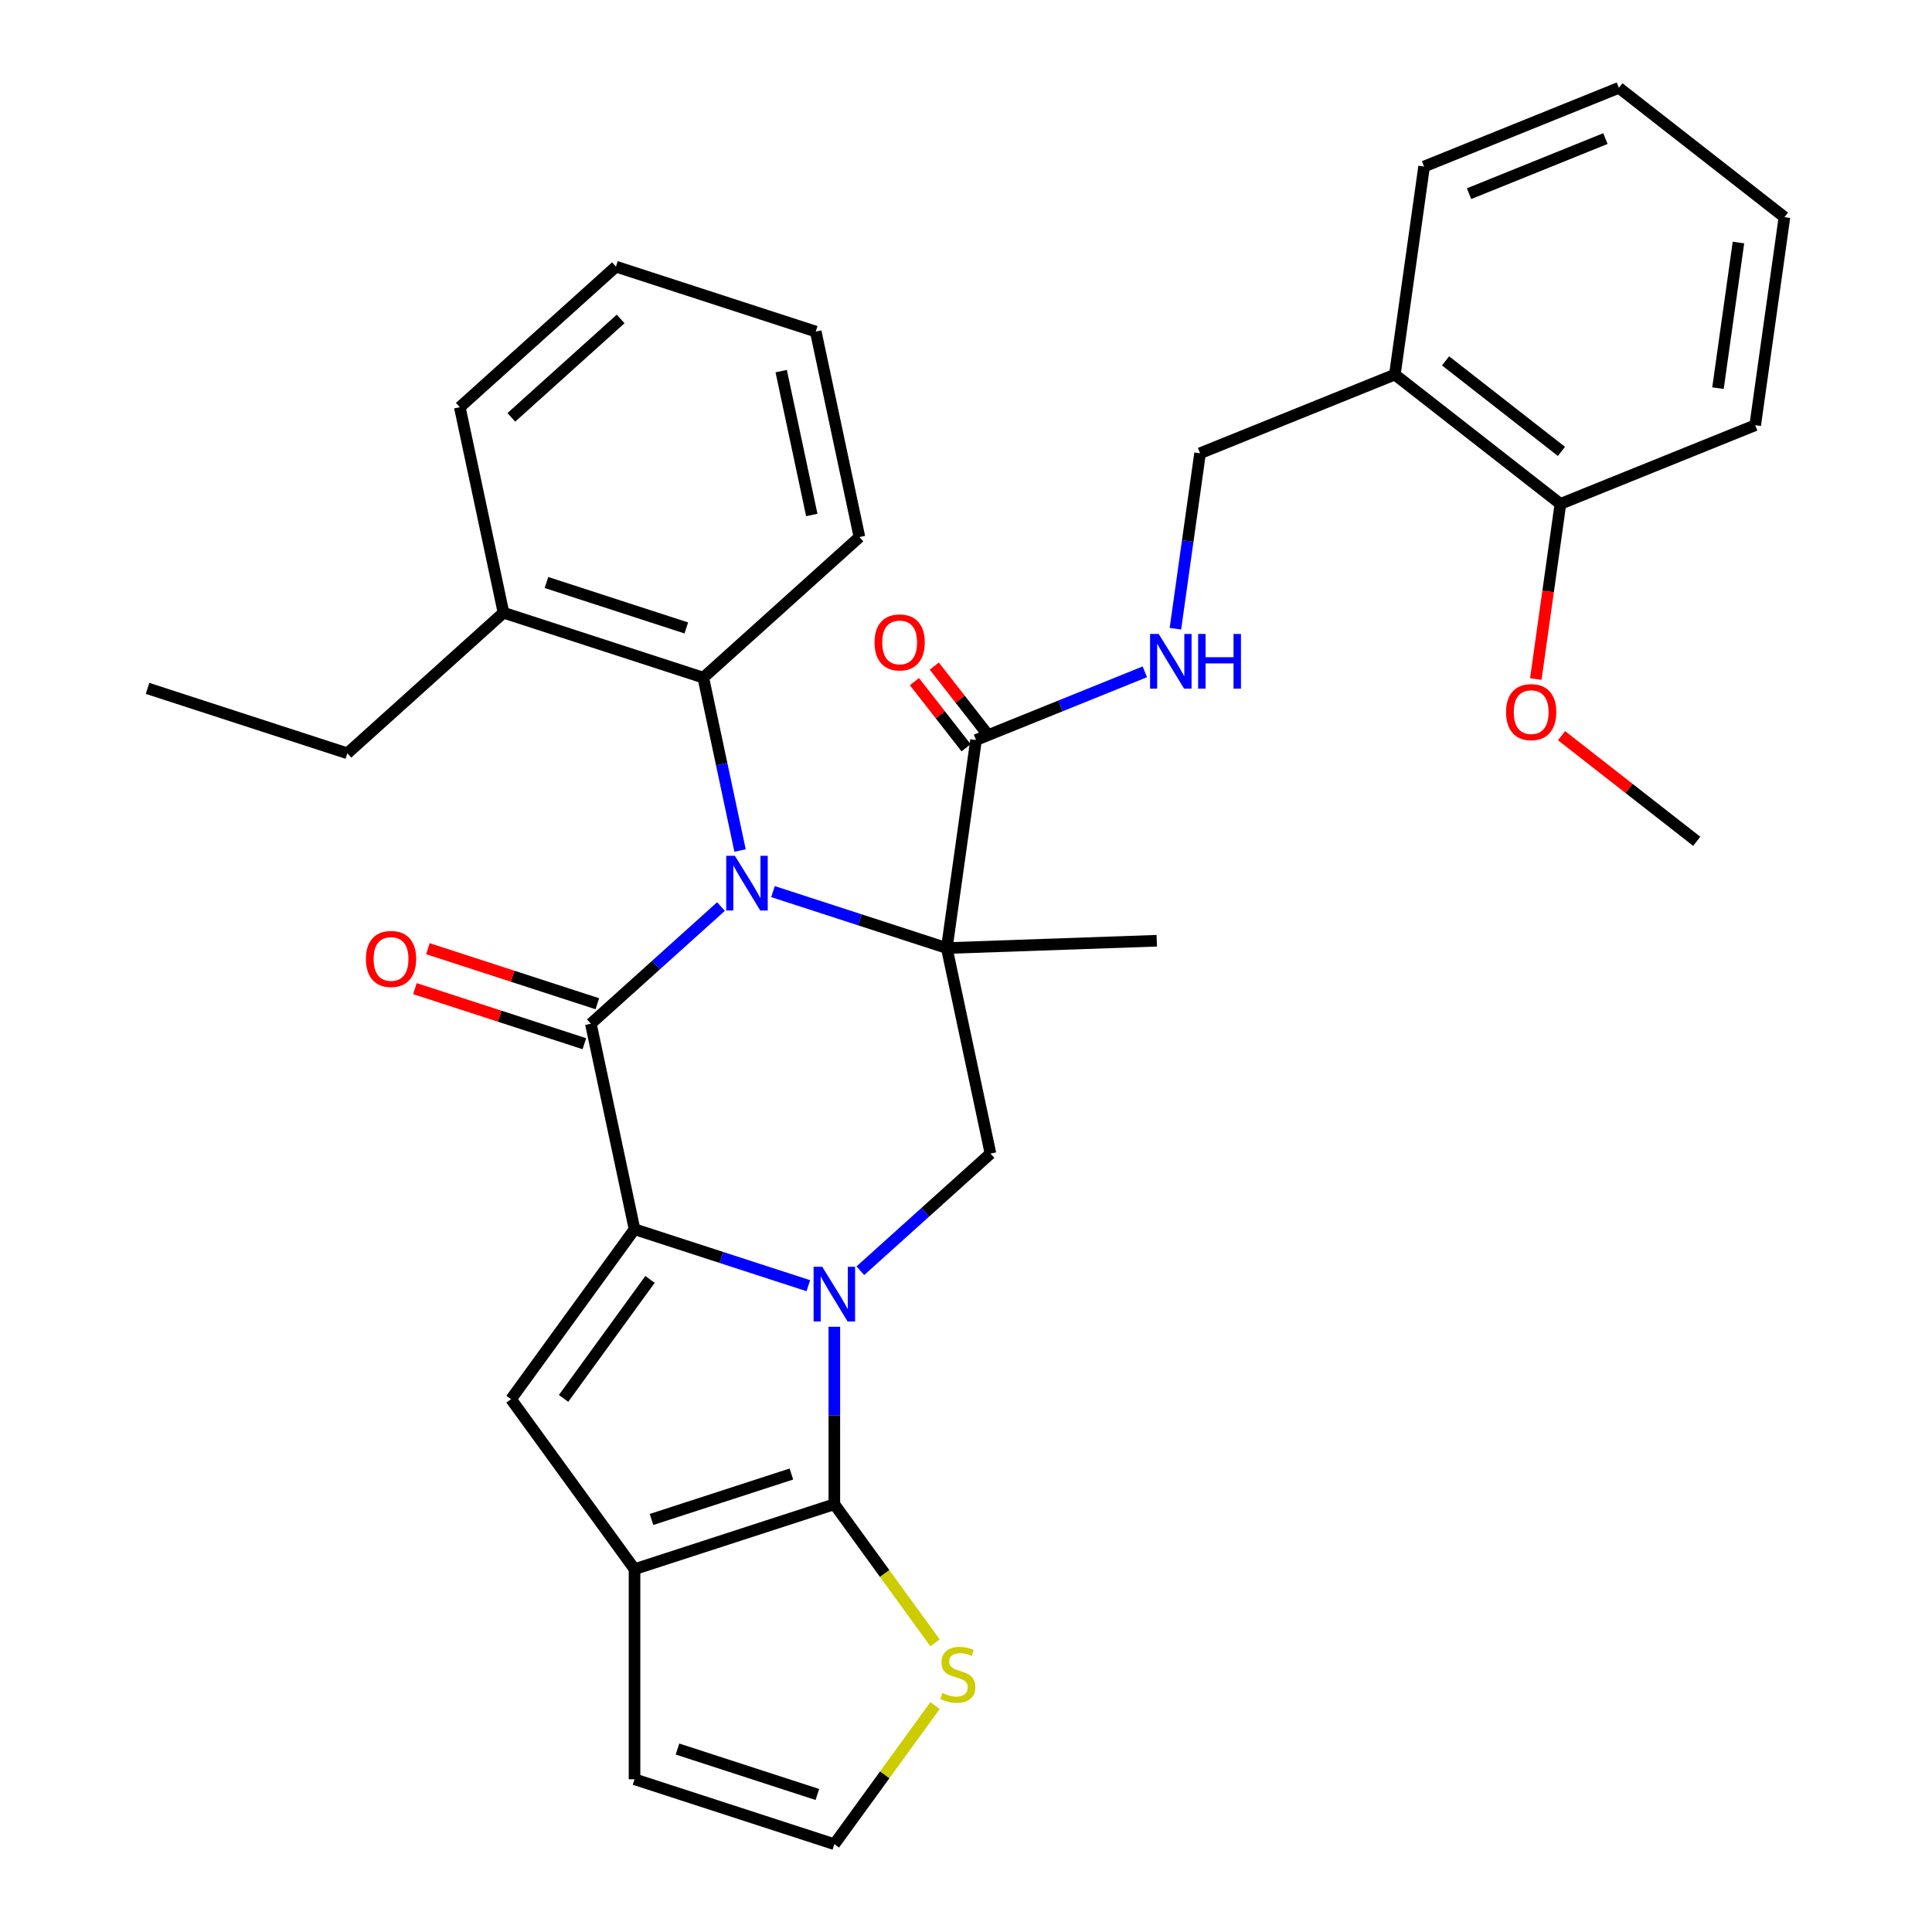 <?xml version='1.0' encoding='iso-8859-1'?>
<svg version='1.1' baseProfile='full'
              xmlns='http://www.w3.org/2000/svg'
                      xmlns:rdkit='http://www.rdkit.org/xml'
                      xmlns:xlink='http://www.w3.org/1999/xlink'
                  xml:space='preserve'
width='1000px' height='1000px' viewBox='0 0 1000 1000'>
<!-- END OF HEADER -->
<rect style='opacity:1.0;fill:#FFFFFF;stroke:none' width='1000' height='1000' x='0' y='0'> </rect>
<path class='bond-0' d='M 400.095,461.489 L 445.076,476.104' style='fill:none;fill-rule:evenodd;stroke:#0000FF;stroke-width:6px;stroke-linecap:butt;stroke-linejoin:miter;stroke-opacity:1' />
<path class='bond-0' d='M 445.076,476.104 L 490.058,490.719' style='fill:none;fill-rule:evenodd;stroke:#000000;stroke-width:6px;stroke-linecap:butt;stroke-linejoin:miter;stroke-opacity:1' />
<path class='bond-3' d='M 373.178,469.234 L 339.501,499.557' style='fill:none;fill-rule:evenodd;stroke:#0000FF;stroke-width:6px;stroke-linecap:butt;stroke-linejoin:miter;stroke-opacity:1' />
<path class='bond-3' d='M 339.501,499.557 L 305.824,529.879' style='fill:none;fill-rule:evenodd;stroke:#000000;stroke-width:6px;stroke-linecap:butt;stroke-linejoin:miter;stroke-opacity:1' />
<path class='bond-9' d='M 383.049,440.237 L 373.538,395.493' style='fill:none;fill-rule:evenodd;stroke:#0000FF;stroke-width:6px;stroke-linecap:butt;stroke-linejoin:miter;stroke-opacity:1' />
<path class='bond-9' d='M 373.538,395.493 L 364.027,350.748' style='fill:none;fill-rule:evenodd;stroke:#000000;stroke-width:6px;stroke-linecap:butt;stroke-linejoin:miter;stroke-opacity:1' />
<path class='bond-7' d='M 490.058,490.719 L 512.667,597.087' style='fill:none;fill-rule:evenodd;stroke:#000000;stroke-width:6px;stroke-linecap:butt;stroke-linejoin:miter;stroke-opacity:1' />
<path class='bond-8' d='M 490.058,490.719 L 505.192,383.034' style='fill:none;fill-rule:evenodd;stroke:#000000;stroke-width:6px;stroke-linecap:butt;stroke-linejoin:miter;stroke-opacity:1' />
<path class='bond-20' d='M 490.058,490.719 L 598.735,486.924' style='fill:none;fill-rule:evenodd;stroke:#000000;stroke-width:6px;stroke-linecap:butt;stroke-linejoin:miter;stroke-opacity:1' />
<path class='bond-1' d='M 418.396,665.478 L 373.415,650.862' style='fill:none;fill-rule:evenodd;stroke:#0000FF;stroke-width:6px;stroke-linecap:butt;stroke-linejoin:miter;stroke-opacity:1' />
<path class='bond-1' d='M 373.415,650.862 L 328.433,636.247' style='fill:none;fill-rule:evenodd;stroke:#000000;stroke-width:6px;stroke-linecap:butt;stroke-linejoin:miter;stroke-opacity:1' />
<path class='bond-4' d='M 431.855,686.729 L 431.855,732.662' style='fill:none;fill-rule:evenodd;stroke:#0000FF;stroke-width:6px;stroke-linecap:butt;stroke-linejoin:miter;stroke-opacity:1' />
<path class='bond-4' d='M 431.855,732.662 L 431.855,778.594' style='fill:none;fill-rule:evenodd;stroke:#000000;stroke-width:6px;stroke-linecap:butt;stroke-linejoin:miter;stroke-opacity:1' />
<path class='bond-33' d='M 445.313,657.732 L 478.99,627.41' style='fill:none;fill-rule:evenodd;stroke:#0000FF;stroke-width:6px;stroke-linecap:butt;stroke-linejoin:miter;stroke-opacity:1' />
<path class='bond-33' d='M 478.99,627.41 L 512.667,597.087' style='fill:none;fill-rule:evenodd;stroke:#000000;stroke-width:6px;stroke-linecap:butt;stroke-linejoin:miter;stroke-opacity:1' />
<path class='bond-2' d='M 328.433,636.247 L 305.824,529.879' style='fill:none;fill-rule:evenodd;stroke:#000000;stroke-width:6px;stroke-linecap:butt;stroke-linejoin:miter;stroke-opacity:1' />
<path class='bond-5' d='M 328.433,636.247 L 264.515,724.222' style='fill:none;fill-rule:evenodd;stroke:#000000;stroke-width:6px;stroke-linecap:butt;stroke-linejoin:miter;stroke-opacity:1' />
<path class='bond-5' d='M 336.44,662.227 L 291.698,723.81' style='fill:none;fill-rule:evenodd;stroke:#000000;stroke-width:6px;stroke-linecap:butt;stroke-linejoin:miter;stroke-opacity:1' />
<path class='bond-12' d='M 309.184,519.537 L 265.333,505.289' style='fill:none;fill-rule:evenodd;stroke:#000000;stroke-width:6px;stroke-linecap:butt;stroke-linejoin:miter;stroke-opacity:1' />
<path class='bond-12' d='M 265.333,505.289 L 221.481,491.041' style='fill:none;fill-rule:evenodd;stroke:#FF0000;stroke-width:6px;stroke-linecap:butt;stroke-linejoin:miter;stroke-opacity:1' />
<path class='bond-12' d='M 302.464,540.222 L 258.612,525.973' style='fill:none;fill-rule:evenodd;stroke:#000000;stroke-width:6px;stroke-linecap:butt;stroke-linejoin:miter;stroke-opacity:1' />
<path class='bond-12' d='M 258.612,525.973 L 214.761,511.725' style='fill:none;fill-rule:evenodd;stroke:#FF0000;stroke-width:6px;stroke-linecap:butt;stroke-linejoin:miter;stroke-opacity:1' />
<path class='bond-10' d='M 431.855,778.594 L 457.914,814.462' style='fill:none;fill-rule:evenodd;stroke:#000000;stroke-width:6px;stroke-linecap:butt;stroke-linejoin:miter;stroke-opacity:1' />
<path class='bond-10' d='M 457.914,814.462 L 483.974,850.331' style='fill:none;fill-rule:evenodd;stroke:#CCCC00;stroke-width:6px;stroke-linecap:butt;stroke-linejoin:miter;stroke-opacity:1' />
<path class='bond-35' d='M 431.855,778.594 L 328.433,812.198' style='fill:none;fill-rule:evenodd;stroke:#000000;stroke-width:6px;stroke-linecap:butt;stroke-linejoin:miter;stroke-opacity:1' />
<path class='bond-35' d='M 409.621,762.951 L 337.226,786.473' style='fill:none;fill-rule:evenodd;stroke:#000000;stroke-width:6px;stroke-linecap:butt;stroke-linejoin:miter;stroke-opacity:1' />
<path class='bond-6' d='M 264.515,724.222 L 328.433,812.198' style='fill:none;fill-rule:evenodd;stroke:#000000;stroke-width:6px;stroke-linecap:butt;stroke-linejoin:miter;stroke-opacity:1' />
<path class='bond-14' d='M 328.433,812.198 L 328.433,920.942' style='fill:none;fill-rule:evenodd;stroke:#000000;stroke-width:6px;stroke-linecap:butt;stroke-linejoin:miter;stroke-opacity:1' />
<path class='bond-11' d='M 505.192,383.034 L 548.875,365.385' style='fill:none;fill-rule:evenodd;stroke:#000000;stroke-width:6px;stroke-linecap:butt;stroke-linejoin:miter;stroke-opacity:1' />
<path class='bond-11' d='M 548.875,365.385 L 592.559,347.735' style='fill:none;fill-rule:evenodd;stroke:#0000FF;stroke-width:6px;stroke-linecap:butt;stroke-linejoin:miter;stroke-opacity:1' />
<path class='bond-17' d='M 510.334,379.017 L 496.961,361.899' style='fill:none;fill-rule:evenodd;stroke:#000000;stroke-width:6px;stroke-linecap:butt;stroke-linejoin:miter;stroke-opacity:1' />
<path class='bond-17' d='M 496.961,361.899 L 483.588,344.781' style='fill:none;fill-rule:evenodd;stroke:#FF0000;stroke-width:6px;stroke-linecap:butt;stroke-linejoin:miter;stroke-opacity:1' />
<path class='bond-17' d='M 500.05,387.051 L 486.677,369.932' style='fill:none;fill-rule:evenodd;stroke:#000000;stroke-width:6px;stroke-linecap:butt;stroke-linejoin:miter;stroke-opacity:1' />
<path class='bond-17' d='M 486.677,369.932 L 473.305,352.814' style='fill:none;fill-rule:evenodd;stroke:#FF0000;stroke-width:6px;stroke-linecap:butt;stroke-linejoin:miter;stroke-opacity:1' />
<path class='bond-18' d='M 364.027,350.748 L 260.606,317.145' style='fill:none;fill-rule:evenodd;stroke:#000000;stroke-width:6px;stroke-linecap:butt;stroke-linejoin:miter;stroke-opacity:1' />
<path class='bond-18' d='M 355.235,325.023 L 282.84,301.501' style='fill:none;fill-rule:evenodd;stroke:#000000;stroke-width:6px;stroke-linecap:butt;stroke-linejoin:miter;stroke-opacity:1' />
<path class='bond-22' d='M 364.027,350.748 L 444.84,277.984' style='fill:none;fill-rule:evenodd;stroke:#000000;stroke-width:6px;stroke-linecap:butt;stroke-linejoin:miter;stroke-opacity:1' />
<path class='bond-36' d='M 483.974,882.809 L 457.914,918.677' style='fill:none;fill-rule:evenodd;stroke:#CCCC00;stroke-width:6px;stroke-linecap:butt;stroke-linejoin:miter;stroke-opacity:1' />
<path class='bond-36' d='M 457.914,918.677 L 431.855,954.545' style='fill:none;fill-rule:evenodd;stroke:#000000;stroke-width:6px;stroke-linecap:butt;stroke-linejoin:miter;stroke-opacity:1' />
<path class='bond-16' d='M 608.39,325.419 L 614.771,280.016' style='fill:none;fill-rule:evenodd;stroke:#0000FF;stroke-width:6px;stroke-linecap:butt;stroke-linejoin:miter;stroke-opacity:1' />
<path class='bond-16' d='M 614.771,280.016 L 621.152,234.612' style='fill:none;fill-rule:evenodd;stroke:#000000;stroke-width:6px;stroke-linecap:butt;stroke-linejoin:miter;stroke-opacity:1' />
<path class='bond-13' d='M 431.855,954.545 L 328.433,920.942' style='fill:none;fill-rule:evenodd;stroke:#000000;stroke-width:6px;stroke-linecap:butt;stroke-linejoin:miter;stroke-opacity:1' />
<path class='bond-13' d='M 423.062,928.821 L 350.667,905.298' style='fill:none;fill-rule:evenodd;stroke:#000000;stroke-width:6px;stroke-linecap:butt;stroke-linejoin:miter;stroke-opacity:1' />
<path class='bond-15' d='M 721.977,193.876 L 621.152,234.612' style='fill:none;fill-rule:evenodd;stroke:#000000;stroke-width:6px;stroke-linecap:butt;stroke-linejoin:miter;stroke-opacity:1' />
<path class='bond-19' d='M 721.977,193.876 L 807.668,260.825' style='fill:none;fill-rule:evenodd;stroke:#000000;stroke-width:6px;stroke-linecap:butt;stroke-linejoin:miter;stroke-opacity:1' />
<path class='bond-19' d='M 748.221,186.78 L 808.205,233.645' style='fill:none;fill-rule:evenodd;stroke:#000000;stroke-width:6px;stroke-linecap:butt;stroke-linejoin:miter;stroke-opacity:1' />
<path class='bond-23' d='M 721.977,193.876 L 737.111,86.191' style='fill:none;fill-rule:evenodd;stroke:#000000;stroke-width:6px;stroke-linecap:butt;stroke-linejoin:miter;stroke-opacity:1' />
<path class='bond-24' d='M 260.606,317.145 L 179.793,389.908' style='fill:none;fill-rule:evenodd;stroke:#000000;stroke-width:6px;stroke-linecap:butt;stroke-linejoin:miter;stroke-opacity:1' />
<path class='bond-25' d='M 260.606,317.145 L 237.997,210.777' style='fill:none;fill-rule:evenodd;stroke:#000000;stroke-width:6px;stroke-linecap:butt;stroke-linejoin:miter;stroke-opacity:1' />
<path class='bond-21' d='M 807.668,260.825 L 801.299,306.149' style='fill:none;fill-rule:evenodd;stroke:#000000;stroke-width:6px;stroke-linecap:butt;stroke-linejoin:miter;stroke-opacity:1' />
<path class='bond-21' d='M 801.299,306.149 L 794.929,351.472' style='fill:none;fill-rule:evenodd;stroke:#FF0000;stroke-width:6px;stroke-linecap:butt;stroke-linejoin:miter;stroke-opacity:1' />
<path class='bond-26' d='M 807.668,260.825 L 908.494,220.089' style='fill:none;fill-rule:evenodd;stroke:#000000;stroke-width:6px;stroke-linecap:butt;stroke-linejoin:miter;stroke-opacity:1' />
<path class='bond-27' d='M 808.253,380.792 L 843.239,408.126' style='fill:none;fill-rule:evenodd;stroke:#FF0000;stroke-width:6px;stroke-linecap:butt;stroke-linejoin:miter;stroke-opacity:1' />
<path class='bond-27' d='M 843.239,408.126 L 878.225,435.46' style='fill:none;fill-rule:evenodd;stroke:#000000;stroke-width:6px;stroke-linecap:butt;stroke-linejoin:miter;stroke-opacity:1' />
<path class='bond-29' d='M 444.84,277.984 L 422.231,171.617' style='fill:none;fill-rule:evenodd;stroke:#000000;stroke-width:6px;stroke-linecap:butt;stroke-linejoin:miter;stroke-opacity:1' />
<path class='bond-29' d='M 420.175,266.551 L 404.348,192.094' style='fill:none;fill-rule:evenodd;stroke:#000000;stroke-width:6px;stroke-linecap:butt;stroke-linejoin:miter;stroke-opacity:1' />
<path class='bond-30' d='M 737.111,86.191 L 837.937,45.455' style='fill:none;fill-rule:evenodd;stroke:#000000;stroke-width:6px;stroke-linecap:butt;stroke-linejoin:miter;stroke-opacity:1' />
<path class='bond-30' d='M 760.382,100.245 L 830.96,71.73' style='fill:none;fill-rule:evenodd;stroke:#000000;stroke-width:6px;stroke-linecap:butt;stroke-linejoin:miter;stroke-opacity:1' />
<path class='bond-28' d='M 179.793,389.908 L 76.372,356.305' style='fill:none;fill-rule:evenodd;stroke:#000000;stroke-width:6px;stroke-linecap:butt;stroke-linejoin:miter;stroke-opacity:1' />
<path class='bond-34' d='M 237.997,210.777 L 318.809,138.013' style='fill:none;fill-rule:evenodd;stroke:#000000;stroke-width:6px;stroke-linecap:butt;stroke-linejoin:miter;stroke-opacity:1' />
<path class='bond-34' d='M 264.671,216.025 L 321.24,165.09' style='fill:none;fill-rule:evenodd;stroke:#000000;stroke-width:6px;stroke-linecap:butt;stroke-linejoin:miter;stroke-opacity:1' />
<path class='bond-37' d='M 908.494,220.089 L 923.628,112.404' style='fill:none;fill-rule:evenodd;stroke:#000000;stroke-width:6px;stroke-linecap:butt;stroke-linejoin:miter;stroke-opacity:1' />
<path class='bond-37' d='M 889.227,200.91 L 899.821,125.53' style='fill:none;fill-rule:evenodd;stroke:#000000;stroke-width:6px;stroke-linecap:butt;stroke-linejoin:miter;stroke-opacity:1' />
<path class='bond-31' d='M 422.231,171.617 L 318.809,138.013' style='fill:none;fill-rule:evenodd;stroke:#000000;stroke-width:6px;stroke-linecap:butt;stroke-linejoin:miter;stroke-opacity:1' />
<path class='bond-32' d='M 837.937,45.455 L 923.628,112.404' style='fill:none;fill-rule:evenodd;stroke:#000000;stroke-width:6px;stroke-linecap:butt;stroke-linejoin:miter;stroke-opacity:1' />
<path  class='atom-0' d='M 380.376 442.956
L 389.656 457.956
Q 390.576 459.436, 392.056 462.116
Q 393.536 464.796, 393.616 464.956
L 393.616 442.956
L 397.376 442.956
L 397.376 471.276
L 393.496 471.276
L 383.536 454.876
Q 382.376 452.956, 381.136 450.756
Q 379.936 448.556, 379.576 447.876
L 379.576 471.276
L 375.896 471.276
L 375.896 442.956
L 380.376 442.956
' fill='#0000FF'/>
<path  class='atom-2' d='M 425.595 655.691
L 434.875 670.691
Q 435.795 672.171, 437.275 674.851
Q 438.755 677.531, 438.835 677.691
L 438.835 655.691
L 442.595 655.691
L 442.595 684.011
L 438.715 684.011
L 428.755 667.611
Q 427.595 665.691, 426.355 663.491
Q 425.155 661.291, 424.795 660.611
L 424.795 684.011
L 421.115 684.011
L 421.115 655.691
L 425.595 655.691
' fill='#0000FF'/>
<path  class='atom-11' d='M 487.773 876.29
Q 488.093 876.41, 489.413 876.97
Q 490.733 877.53, 492.173 877.89
Q 493.653 878.21, 495.093 878.21
Q 497.773 878.21, 499.333 876.93
Q 500.893 875.61, 500.893 873.33
Q 500.893 871.77, 500.093 870.81
Q 499.333 869.85, 498.133 869.33
Q 496.933 868.81, 494.933 868.21
Q 492.413 867.45, 490.893 866.73
Q 489.413 866.01, 488.333 864.49
Q 487.293 862.97, 487.293 860.41
Q 487.293 856.85, 489.693 854.65
Q 492.133 852.45, 496.933 852.45
Q 500.213 852.45, 503.933 854.01
L 503.013 857.09
Q 499.613 855.69, 497.053 855.69
Q 494.293 855.69, 492.773 856.85
Q 491.253 857.97, 491.293 859.93
Q 491.293 861.45, 492.053 862.37
Q 492.853 863.29, 493.973 863.81
Q 495.133 864.33, 497.053 864.93
Q 499.613 865.73, 501.133 866.53
Q 502.653 867.33, 503.733 868.97
Q 504.853 870.57, 504.853 873.33
Q 504.853 877.25, 502.213 879.37
Q 499.613 881.45, 495.253 881.45
Q 492.733 881.45, 490.813 880.89
Q 488.933 880.37, 486.693 879.45
L 487.773 876.29
' fill='#CCCC00'/>
<path  class='atom-12' d='M 599.757 328.138
L 609.037 343.138
Q 609.957 344.618, 611.437 347.298
Q 612.917 349.978, 612.997 350.138
L 612.997 328.138
L 616.757 328.138
L 616.757 356.458
L 612.877 356.458
L 602.917 340.058
Q 601.757 338.138, 600.517 335.938
Q 599.317 333.738, 598.957 333.058
L 598.957 356.458
L 595.277 356.458
L 595.277 328.138
L 599.757 328.138
' fill='#0000FF'/>
<path  class='atom-12' d='M 620.157 328.138
L 623.997 328.138
L 623.997 340.178
L 638.477 340.178
L 638.477 328.138
L 642.317 328.138
L 642.317 356.458
L 638.477 356.458
L 638.477 343.378
L 623.997 343.378
L 623.997 356.458
L 620.157 356.458
L 620.157 328.138
' fill='#0000FF'/>
<path  class='atom-13' d='M 189.403 496.356
Q 189.403 489.556, 192.763 485.756
Q 196.123 481.956, 202.403 481.956
Q 208.683 481.956, 212.043 485.756
Q 215.403 489.556, 215.403 496.356
Q 215.403 503.236, 212.003 507.156
Q 208.603 511.036, 202.403 511.036
Q 196.163 511.036, 192.763 507.156
Q 189.403 503.276, 189.403 496.356
M 202.403 507.836
Q 206.723 507.836, 209.043 504.956
Q 211.403 502.036, 211.403 496.356
Q 211.403 490.796, 209.043 487.996
Q 206.723 485.156, 202.403 485.156
Q 198.083 485.156, 195.723 487.956
Q 193.403 490.756, 193.403 496.356
Q 193.403 502.076, 195.723 504.956
Q 198.083 507.836, 202.403 507.836
' fill='#FF0000'/>
<path  class='atom-18' d='M 452.662 332.512
Q 452.662 325.712, 456.022 321.912
Q 459.382 318.112, 465.662 318.112
Q 471.942 318.112, 475.302 321.912
Q 478.662 325.712, 478.662 332.512
Q 478.662 339.392, 475.262 343.312
Q 471.862 347.192, 465.662 347.192
Q 459.422 347.192, 456.022 343.312
Q 452.662 339.432, 452.662 332.512
M 465.662 343.992
Q 469.982 343.992, 472.302 341.112
Q 474.662 338.192, 474.662 332.512
Q 474.662 326.952, 472.302 324.152
Q 469.982 321.312, 465.662 321.312
Q 461.342 321.312, 458.982 324.112
Q 456.662 326.912, 456.662 332.512
Q 456.662 338.232, 458.982 341.112
Q 461.342 343.992, 465.662 343.992
' fill='#FF0000'/>
<path  class='atom-22' d='M 779.534 368.591
Q 779.534 361.791, 782.894 357.991
Q 786.254 354.191, 792.534 354.191
Q 798.814 354.191, 802.174 357.991
Q 805.534 361.791, 805.534 368.591
Q 805.534 375.471, 802.134 379.391
Q 798.734 383.271, 792.534 383.271
Q 786.294 383.271, 782.894 379.391
Q 779.534 375.511, 779.534 368.591
M 792.534 380.071
Q 796.854 380.071, 799.174 377.191
Q 801.534 374.271, 801.534 368.591
Q 801.534 363.031, 799.174 360.231
Q 796.854 357.391, 792.534 357.391
Q 788.214 357.391, 785.854 360.191
Q 783.534 362.991, 783.534 368.591
Q 783.534 374.311, 785.854 377.191
Q 788.214 380.071, 792.534 380.071
' fill='#FF0000'/>
</svg>
